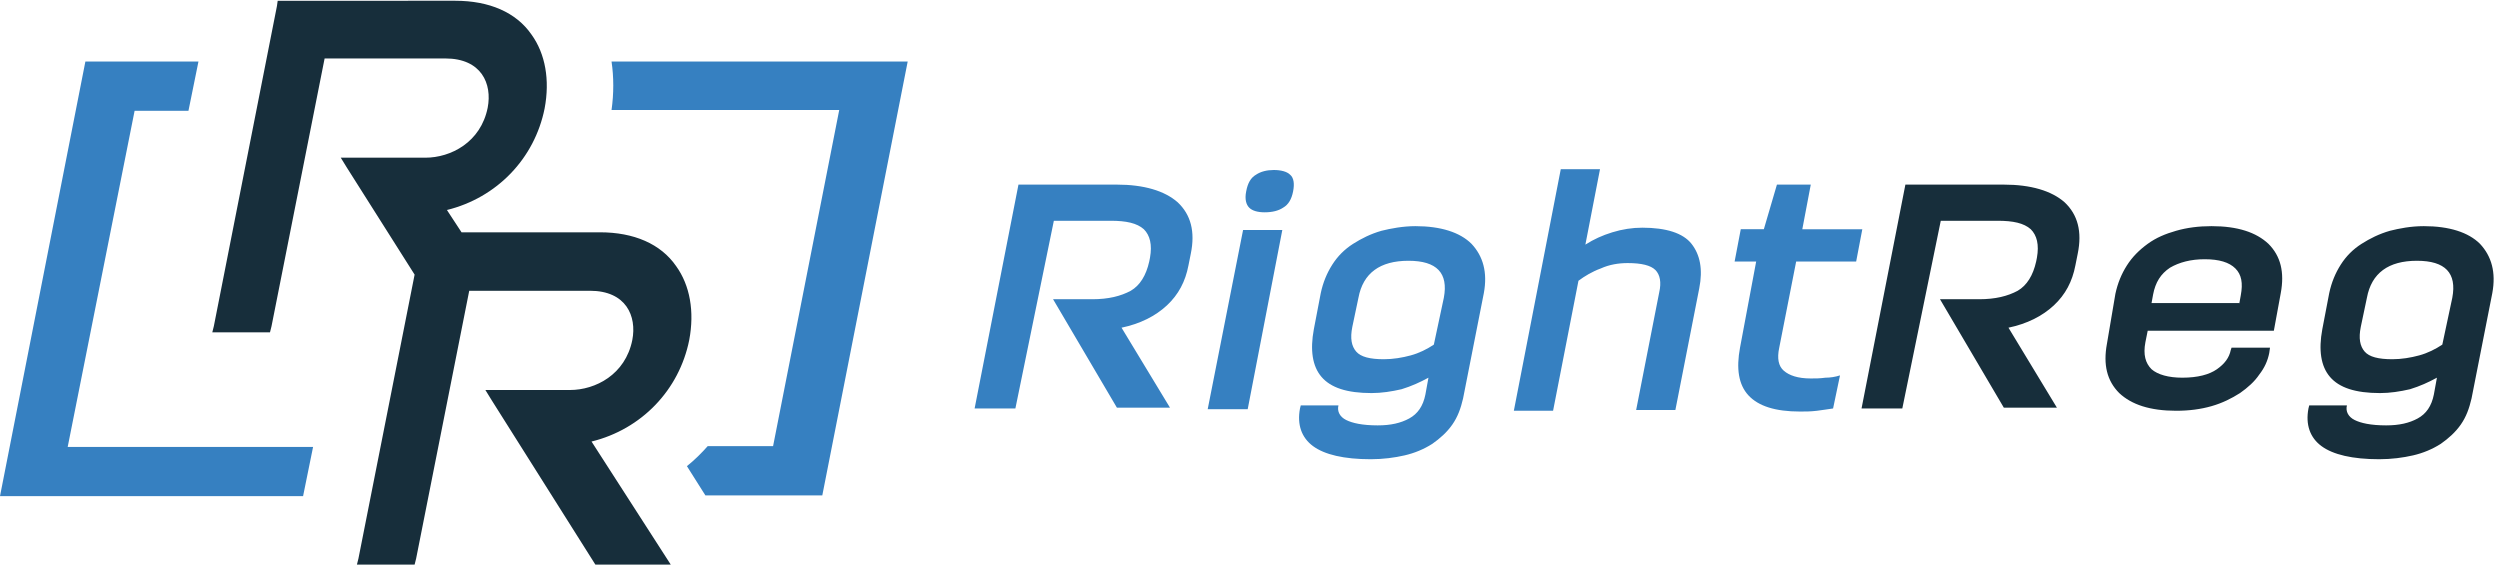<svg xmlns="http://www.w3.org/2000/svg" viewBox="0 0 325 74"><path fill="#3680c1" d="M132 53.1h-5.3l5.7-29.1h12.8c3.5 0 6.2.8 7.9 2.3 1.7 1.6 2.3 3.8 1.7 6.7l-.3 1.5c-.4 2.1-1.3 3.8-2.8 5.2-1.5 1.4-3.5 2.4-5.9 2.9l6.3 10.4h-6.9l-8.3-14.1h5.1c2.1 0 3.7-.4 5-1.1 1.2-.7 2-2 2.4-3.8l.1-.5c.3-1.7 0-2.9-.8-3.7-.9-.8-2.3-1.1-4.3-1.1H137l-5 24.4zM161.6 29.9h5.1l-4.5 23.3H157l4.6-23.3zm2.8-2.3c-.9 0-1.6-.2-2-.6s-.6-1.1-.4-2.1c.2-1.1.6-1.8 1.3-2.2.6-.4 1.4-.6 2.3-.6.9 0 1.7.2 2.1.6.5.4.6 1.2.4 2.2-.2 1-.6 1.7-1.3 2.1-.6.4-1.4.6-2.4.6zM184 29.4c3.3 0 5.8.8 7.3 2.3 1.5 1.6 2.1 3.7 1.6 6.4l-2.7 13.7c-.3 1.3-.7 2.4-1.4 3.4s-1.6 1.8-2.6 2.5c-1.1.7-2.3 1.2-3.6 1.5-1.3.3-2.8.5-4.4.5-3.5 0-6-.6-7.5-1.7s-2.1-2.8-1.7-4.9l.1-.4h4.9c-.2.8.2 1.5 1 1.9.8.4 2.1.7 4.1.7 1.7 0 3-.3 4.1-.9 1.1-.6 1.8-1.6 2.1-3.1l.4-2.2c-1.1.6-2.2 1.1-3.5 1.5-1.3.3-2.6.5-3.9.5-3.2 0-5.3-.7-6.5-2.1-1.2-1.4-1.5-3.5-1-6.2l.9-4.7c.3-1.4.8-2.6 1.5-3.7s1.6-2 2.7-2.7c1.1-.7 2.3-1.3 3.7-1.7 1.2-.3 2.8-.6 4.4-.6zm3.7 9.3c.6-3.2-.9-4.8-4.6-4.8-3.7 0-5.9 1.6-6.5 4.8l-.8 3.8c-.3 1.5-.1 2.5.5 3.2.6.7 1.8 1 3.6 1 1.2 0 2.4-.2 3.5-.5s2.1-.8 3-1.4l1.3-6.1zM202.9 22h5.1l-1.9 9.8c1.1-.7 2.2-1.2 3.5-1.6 1.3-.4 2.6-.6 3.9-.6 3.1 0 5.3.7 6.4 2.1 1.1 1.4 1.5 3.3 1 5.8l-3.1 15.8h-5.1l3-15.3c.3-1.3.1-2.3-.5-2.9-.6-.6-1.8-.9-3.6-.9-1.2 0-2.4.2-3.5.7-1.1.4-2.1 1-2.9 1.6l-3.3 16.9h-5.1l6.1-31.4zM228.3 34h-2.8l.8-4.2h3L231 24h4.4l-1.1 5.8h7.8l-.8 4.2h-7.8l-2.2 11.2c-.3 1.4-.1 2.4.6 3 .7.6 1.8 1 3.5 1 .6 0 1.2 0 1.9-.1.6 0 1.3-.1 1.9-.3l-.9 4.3c-.6.1-1.4.2-2.1.3-.8.1-1.5.1-2.2.1-3.2 0-5.4-.7-6.7-2.1-1.3-1.4-1.6-3.5-1.1-6.2l2.1-11.2z"/><path fill="#172e3b" d="M247.3 53.1H242l5.7-29.1h12.8c3.5 0 6.2.8 7.9 2.3 1.7 1.6 2.3 3.8 1.7 6.7l-.3 1.5c-.4 2.1-1.3 3.8-2.8 5.2-1.5 1.4-3.5 2.4-5.9 2.9l6.3 10.4h-6.9l-8.3-14.1h5.1c2.1 0 3.7-.4 5-1.1 1.2-.7 2-2 2.4-3.8l.1-.5c.3-1.7 0-2.9-.8-3.7-.9-.8-2.3-1.1-4.3-1.1h-7.4l-5 24.4zM275 38.2c.3-1.4.8-2.6 1.5-3.7s1.6-2 2.7-2.8c1.1-.8 2.3-1.3 3.7-1.7 1.4-.4 2.9-.6 4.6-.6 3.4 0 5.8.8 7.4 2.3 1.6 1.6 2.1 3.7 1.6 6.4l-.9 4.9h-16.4l-.3 1.5c-.3 1.6 0 2.7.8 3.5.8.7 2.2 1.1 4 1.1 2 0 3.5-.4 4.5-1.1 1-.7 1.6-1.5 1.8-2.5l.1-.3h5l-.1.7c-.2 1-.6 1.9-1.3 2.8-.6.9-1.5 1.7-2.5 2.4-1.1.7-2.3 1.3-3.7 1.7-1.4.4-2.9.6-4.6.6-3.4 0-5.8-.8-7.4-2.3-1.6-1.6-2.1-3.7-1.6-6.4l1.1-6.5zm16.1 1.3l.2-1.1c.3-1.6.1-2.7-.7-3.5-.8-.8-2.1-1.2-4-1.2-1.8 0-3.3.4-4.5 1.1-1.2.8-1.9 1.9-2.2 3.5l-.2 1.1h11.4zM315.1 29.4c3.3 0 5.8.8 7.3 2.3 1.5 1.6 2.1 3.7 1.6 6.4l-2.7 13.7c-.3 1.3-.7 2.4-1.4 3.4s-1.6 1.8-2.6 2.5c-1.1.7-2.3 1.2-3.6 1.5-1.3.3-2.8.5-4.4.5-3.5 0-6-.6-7.5-1.7s-2.1-2.8-1.7-4.9l.1-.4h4.9c-.2.8.2 1.5 1 1.9.8.4 2.1.7 4.1.7 1.7 0 3-.3 4.1-.9 1.1-.6 1.8-1.6 2.1-3.1l.4-2.2c-1.1.6-2.2 1.1-3.5 1.5-1.3.3-2.6.5-3.9.5-3.2 0-5.3-.7-6.5-2.1-1.2-1.4-1.5-3.5-1-6.2l.9-4.7c.3-1.4.8-2.6 1.5-3.7s1.6-2 2.7-2.7c1.1-.7 2.3-1.3 3.7-1.7 1.2-.3 2.7-.6 4.4-.6zm3.7 9.3c.6-3.2-.9-4.8-4.6-4.8-3.7 0-5.9 1.6-6.5 4.8l-.8 3.8c-.3 1.5-.1 2.5.5 3.2.6.7 1.8 1 3.6 1 1.2 0 2.4-.2 3.5-.5s2.1-.8 3-1.4l1.3-6.1zM76.9 57.4c6.5-1.6 11.4-6.7 12.7-13.2.7-3.7.1-7.1-1.7-9.6-2-2.9-5.5-4.4-9.9-4.4H60l-1.9-2.9c6.5-1.6 11.4-6.7 12.7-13.2.7-3.7.1-7.1-1.7-9.6-2-2.9-5.5-4.4-9.9-4.4H36.1l-.1.7-8.2 41.6-.2.8h7.5l.2-.8 6.9-34.8h15.7c4.7 0 6.1 3.3 5.5 6.4-.9 4.5-4.8 6.5-8.1 6.5h-11l.8 1.3 8.8 13.9-7.3 36.9-.2.8h7.5l.2-.8L61 37.8h15.7c4.7 0 6.1 3.3 5.5 6.4-.9 4.5-4.8 6.5-8.1 6.5h-11l.8 1.3 13.5 21.4h9.8l-10.3-16z"/><path fill="#3680c1" d="M79.5 8c.3 2 .3 4.2 0 6.3h29.6L100.5 58H92c-.8.9-1.7 1.8-2.7 2.6l2.4 3.8h15.2L118 8H79.5zM40.7 58.1H8.8l8.7-43.7h7L25.8 8H11.1L0 64.5h39.4z"/></svg>